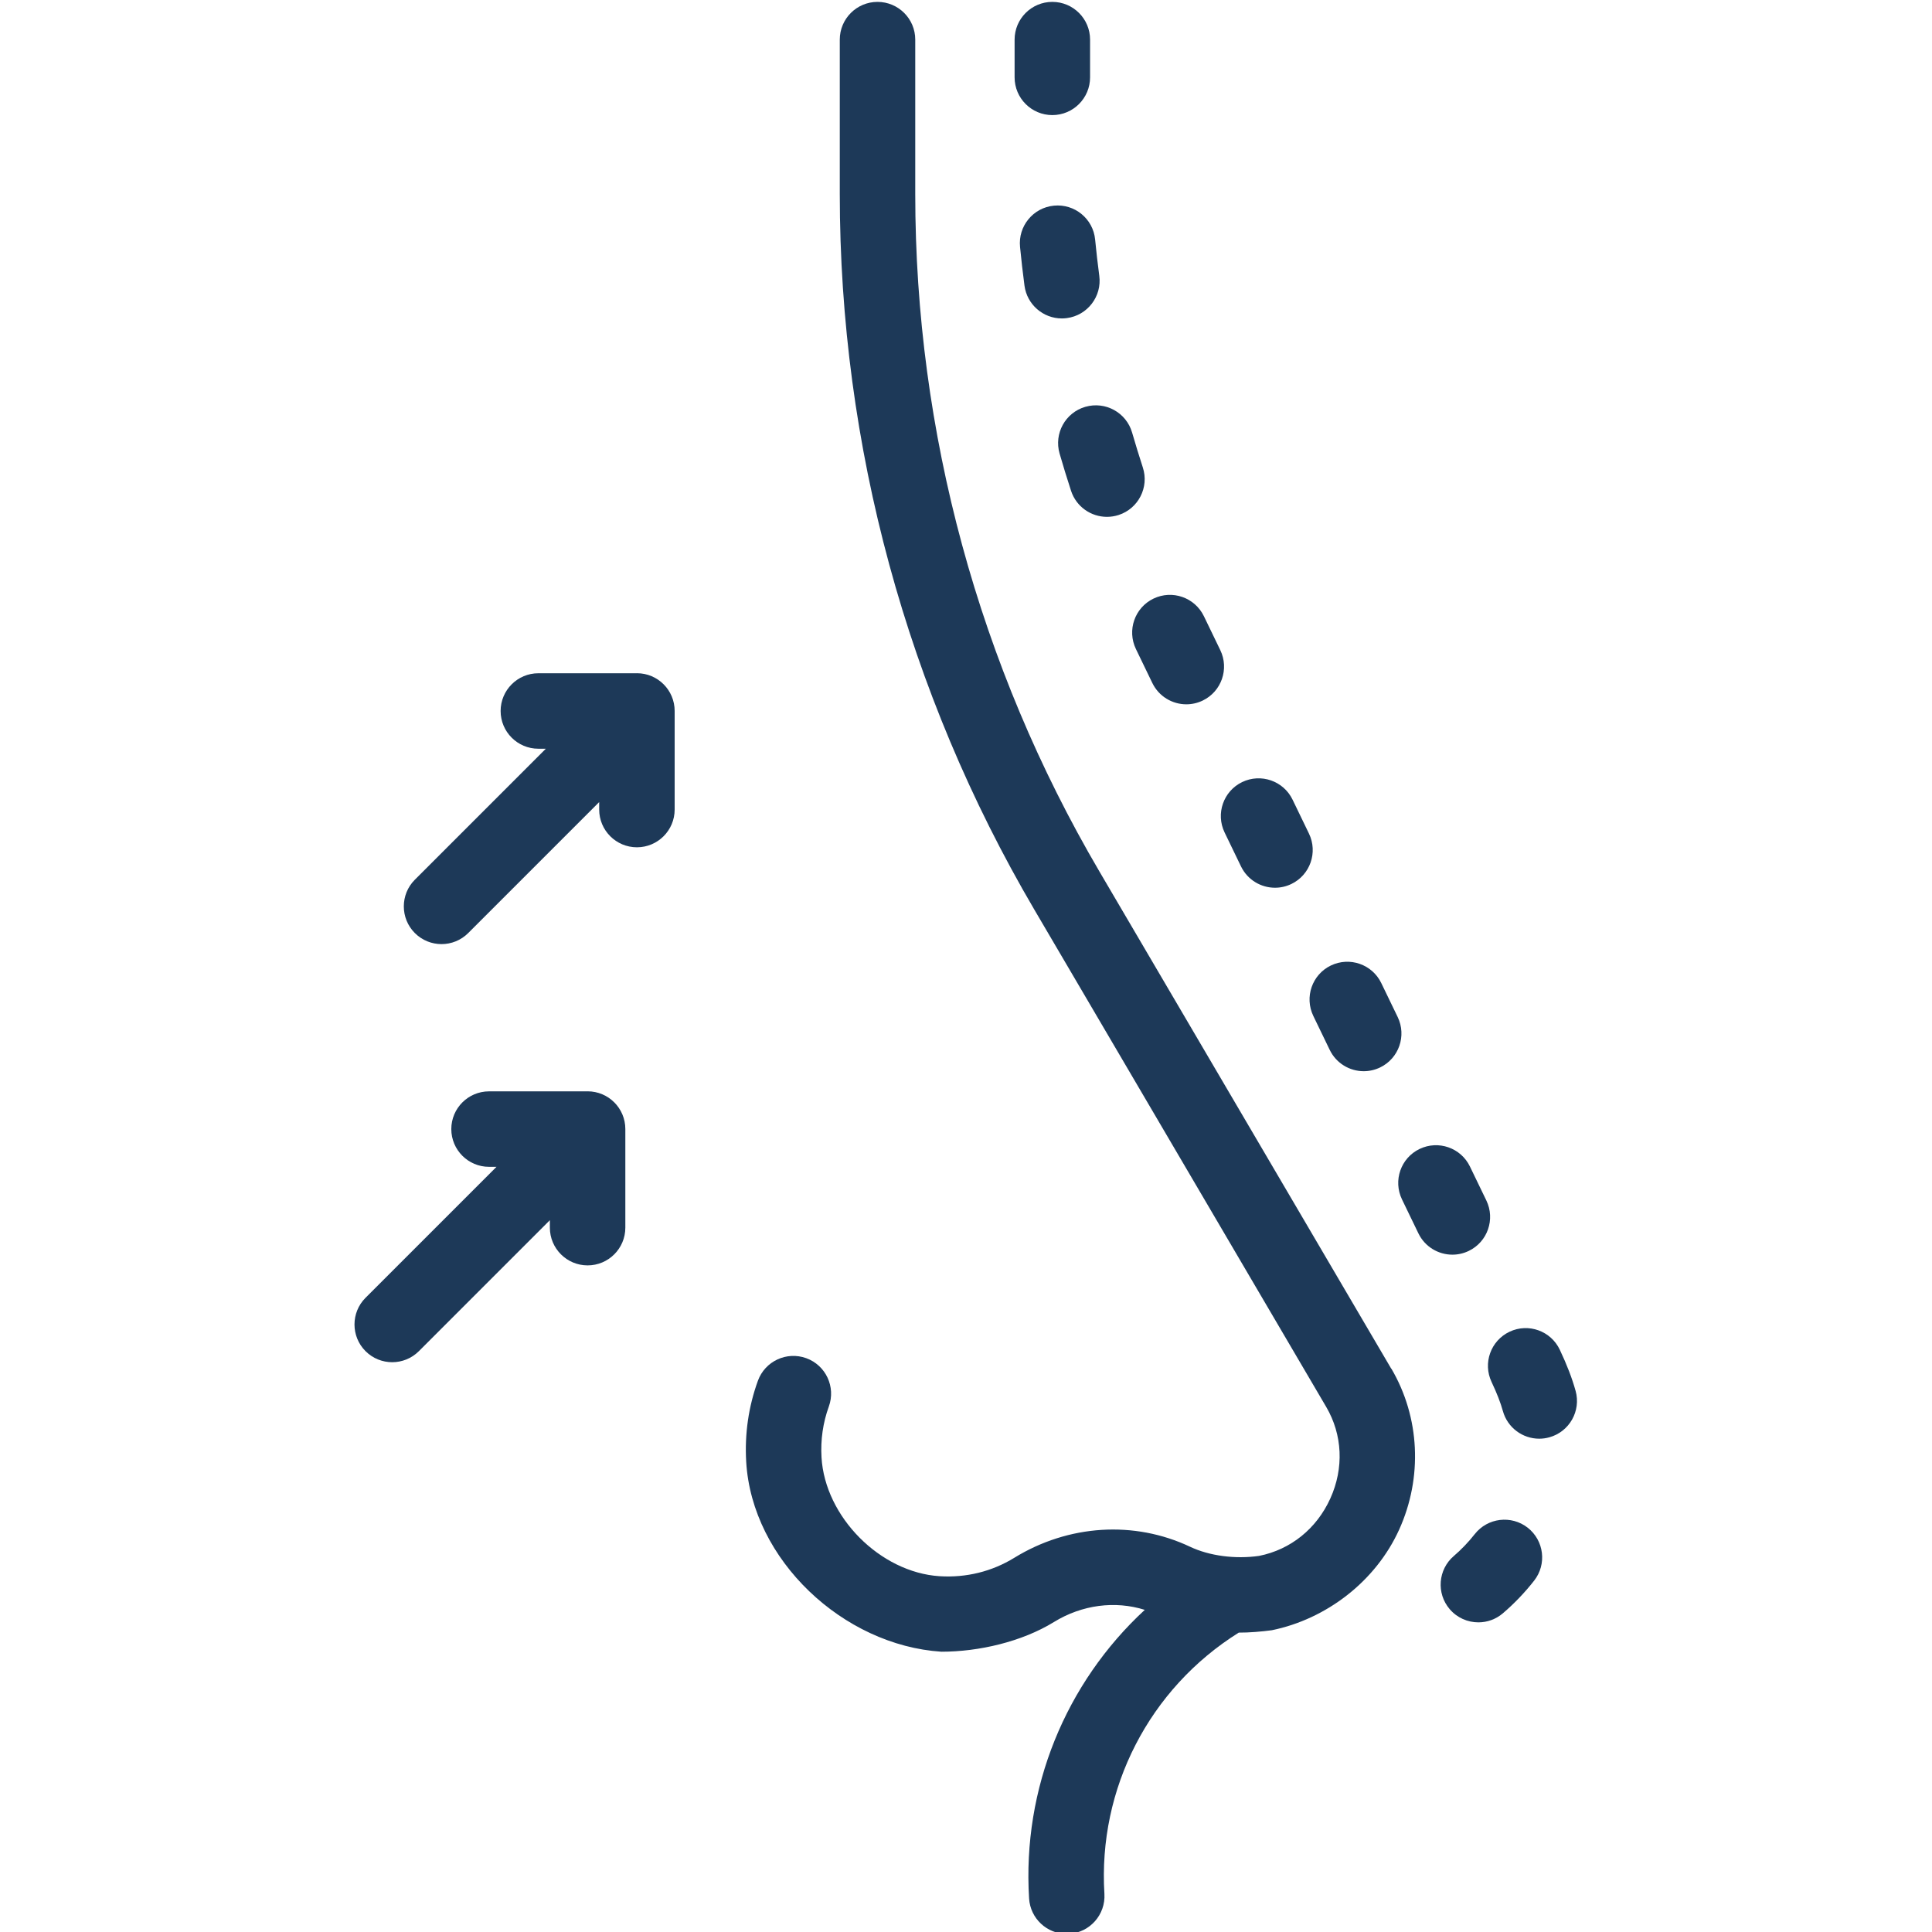 <svg xmlns="http://www.w3.org/2000/svg" id="Capa_1" data-name="Capa 1" viewBox="0 0 512 512"><defs><style> .cls-1 { fill: #1d3958; } </style></defs><path class="cls-1" d="M287.63,107.81c-5.31,1.53-8.36,7.08-6.83,12.38,.95,3.29,1.97,6.61,3.04,9.88,1.38,4.22,5.29,6.9,9.51,6.9,1.03,0,2.07-.16,3.1-.49,5.25-1.71,8.12-7.35,6.41-12.6-.99-3.06-1.95-6.16-2.84-9.24-1.53-5.31-7.08-8.36-12.38-6.83h0Z"></path><path class="cls-1" d="M279.3,54.5c-5.5,.53-9.52,5.43-8.98,10.92,.33,3.42,.73,6.88,1.18,10.28,.67,5.03,4.96,8.69,9.9,8.69,.44,0,.88-.03,1.32-.09,5.48-.72,9.33-5.75,8.6-11.22-.42-3.17-.79-6.4-1.1-9.6-.53-5.5-5.42-9.52-10.92-8.98h0Z"></path><path class="cls-1" d="M301.03,172l4.35,9c1.73,3.57,5.3,5.65,9.01,5.65,1.46,0,2.94-.32,4.35-1,4.97-2.4,7.05-8.38,4.65-13.36l-4.35-9c-2.41-4.97-8.39-7.05-13.36-4.65-4.97,2.4-7.05,8.38-4.65,13.36h0Z"></path><path class="cls-1" d="M417.55,368.6c-.94-3.38-2.27-6.85-4.19-10.91-2.36-4.99-8.32-7.13-13.31-4.77-4.99,2.36-7.13,8.32-4.77,13.31,1.42,3.01,2.37,5.46,3,7.71,1.23,4.43,5.25,7.33,9.63,7.33,.89,0,1.79-.12,2.68-.37,5.32-1.47,8.44-6.99,6.96-12.31h0Z"></path><path class="cls-1" d="M348.04,269.23l4.35,9c1.73,3.57,5.29,5.65,9.01,5.65,1.46,0,2.94-.32,4.35-1,4.97-2.4,7.05-8.38,4.65-13.36l-4.35-9c-2.4-4.97-8.38-7.05-13.36-4.65-4.97,2.4-7.05,8.38-4.65,13.36Z"></path><path class="cls-1" d="M324.53,220.61l4.35,9c1.73,3.57,5.29,5.65,9.01,5.65,1.46,0,2.94-.32,4.35-1,4.97-2.4,7.05-8.38,4.65-13.35l-4.35-9c-2.4-4.97-8.39-7.05-13.36-4.65-4.97,2.4-7.05,8.38-4.65,13.35h0Z"></path><path class="cls-1" d="M278.88,30.5c5.52,0,10-4.48,10-10V10.5c0-5.52-4.48-10-10-10s-10,4.48-10,10v10c0,5.52,4.48,10,10,10Z"></path><path class="cls-1" d="M389.25,331.5c4.97-2.4,7.05-8.38,4.65-13.36l-4.35-9c-2.4-4.97-8.38-7.05-13.36-4.65-4.97,2.4-7.05,8.38-4.65,13.36l4.35,9c1.73,3.57,5.29,5.65,9.01,5.65,1.46,0,2.94-.32,4.35-1Z"></path><path class="cls-1" d="M404.86,404.86c-4.35-3.4-10.63-2.64-14.04,1.7-1.65,2.1-3.51,4.05-5.54,5.79-4.19,3.59-4.68,9.91-1.09,14.1,1.98,2.31,4.78,3.49,7.6,3.49,2.3,0,4.61-.79,6.5-2.41,3.03-2.59,5.81-5.5,8.27-8.64,3.41-4.35,2.64-10.63-1.71-14.04h0Z"></path><path class="cls-1" d="M368.69,362.71l-77.37-131.82c-31.91-54.37-48.77-116.43-48.77-179.46V10.5c0-5.52-4.48-10-10-10s-10,4.48-10,10V51.42c0,66.6,17.82,132.15,51.53,189.59l77.37,131.82c4.34,7.39,4.74,16.24,1.1,24.28-3.63,8.01-10.51,13.55-18.89,15.22-6.34,.9-13.15,0-18.29-2.43-14.81-6.99-32.22-5.89-46.57,2.93-5.93,3.65-12.79,5.33-19.82,4.88-15.74-1.02-30.35-15.74-31.27-31.49-.27-4.65,.38-9.18,1.94-13.48,1.88-5.19-.8-10.93-5.99-12.81-5.19-1.88-10.93,.8-12.81,5.99-2.49,6.87-3.53,14.09-3.1,21.46,1.52,26.03,25.71,48.65,51.73,50.34,9.94,0,21.34-2.65,29.81-7.86,7.46-4.59,16.22-5.71,24.09-3.23-20.98,19.38-32.47,47.3-30.66,76.49,.33,5.3,4.73,9.38,9.97,9.38,.21,0,.42,0,.63-.02,5.51-.34,9.7-5.09,9.36-10.6-1.73-27.92,11.91-54.4,35.61-69.22,2.67,.02,6.11-.27,8.75-.63,14.48-2.96,27.54-12.97,33.75-26.66,6.27-13.83,5.5-29.78-2.06-42.66h0Z"></path><path class="cls-1" d="M155.73,289.22h-26.13c-5.52,0-10,4.48-10,10s4.48,10,10,10h1.98l-34.71,34.71c-3.9,3.9-3.9,10.24,0,14.14,1.95,1.95,4.51,2.93,7.07,2.93s5.12-.98,7.07-2.93l34.71-34.71v1.98c0,5.52,4.48,10,10,10s10-4.48,10-10v-26.13c0-5.52-4.48-10-10-10Z"></path><path class="cls-1" d="M168.8,178.42h-26.13c-5.52,0-10,4.48-10,10s4.48,10,10,10h1.98l-34.71,34.71c-3.9,3.9-3.9,10.24,0,14.14,1.95,1.95,4.51,2.93,7.07,2.93s5.12-.98,7.07-2.93l34.71-34.71v1.98c0,5.52,4.48,10,10,10s10-4.48,10-10v-26.13c0-5.52-4.48-10-10-10h0Z"></path></svg>